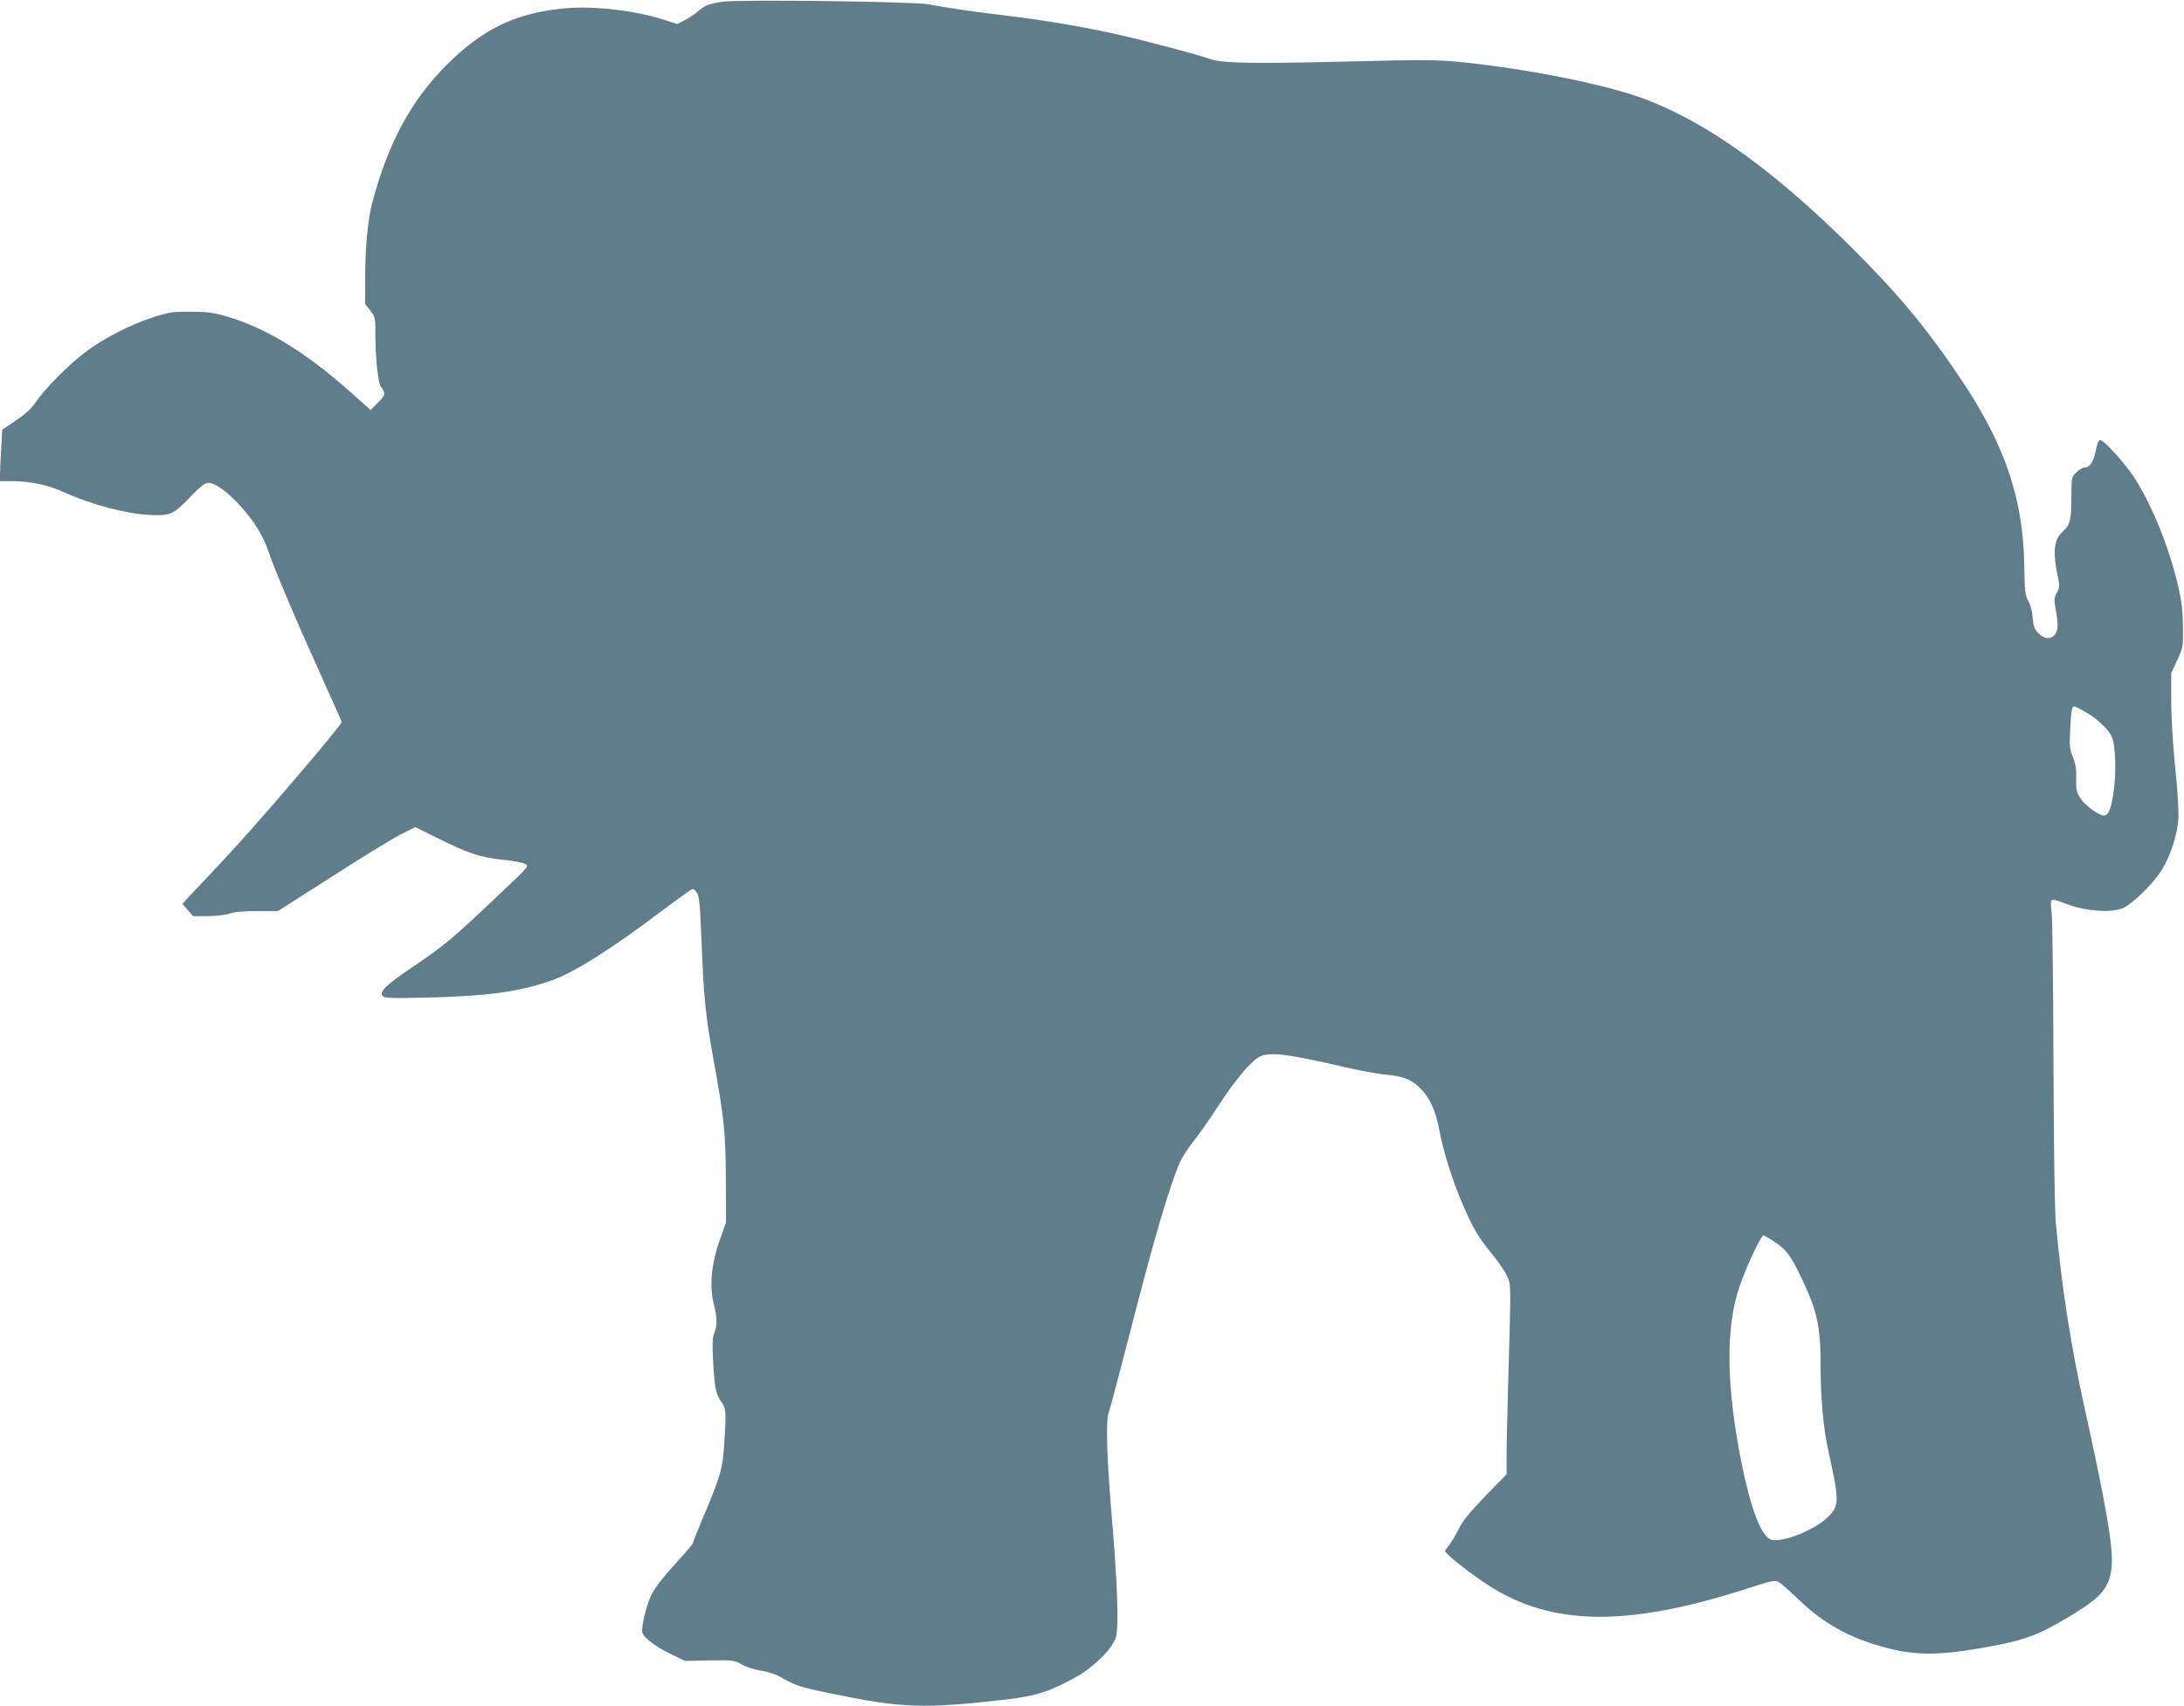 <?xml version="1.0" standalone="no"?>
<!DOCTYPE svg PUBLIC "-//W3C//DTD SVG 20010904//EN"
 "http://www.w3.org/TR/2001/REC-SVG-20010904/DTD/svg10.dtd">
<svg version="1.0" xmlns="http://www.w3.org/2000/svg"
 width="1280pt" height="1000pt" viewBox="0 0 1280 1000"
 preserveAspectRatio="xMidYMid meet">
<g transform="translate(0,1000) scale(0.1,-0.1)"
fill="#607d8b" stroke="none">
<path d="M4235 9990 c-77 -11 -105 -22 -146 -58 -19 -16 -53 -39 -77 -51 l-43
-22 -80 26 c-178 56 -421 83 -591 65 -283 -29 -471 -121 -684 -334 -208 -210
-342 -460 -434 -811 -25 -100 -40 -257 -40 -444 l0 -143 30 -38 c29 -37 30
-42 30 -141 1 -145 16 -288 33 -307 29 -35 26 -49 -18 -92 l-43 -43 -109 97
c-269 241 -502 384 -743 454 -67 19 -109 25 -200 25 -104 1 -125 -2 -218 -31
-133 -42 -295 -125 -402 -206 -97 -73 -240 -217 -292 -295 -25 -37 -60 -69
-115 -106 l-80 -53 -6 -114 c-4 -62 -7 -130 -7 -150 l0 -38 73 0 c104 -1 211
-23 297 -63 160 -73 365 -128 506 -135 124 -6 139 1 243 109 56 58 83 79 102
79 38 0 106 -48 178 -125 89 -95 146 -188 180 -292 32 -96 160 -398 321 -753
56 -124 102 -228 103 -231 4 -15 -504 -609 -686 -802 -110 -117 -211 -224
-224 -238 l-24 -27 31 -36 32 -36 87 0 c49 1 103 7 126 15 26 10 81 15 162 15
l122 0 323 206 c177 114 358 225 402 246 l80 40 105 -52 c209 -104 270 -125
415 -140 53 -5 109 -16 122 -23 26 -13 25 -14 -138 -168 -283 -269 -333 -311
-523 -439 -151 -102 -193 -143 -173 -167 11 -14 46 -15 268 -10 350 9 533 34
719 99 135 47 346 180 654 412 92 69 172 126 177 126 5 0 17 -11 25 -24 13
-19 18 -74 26 -268 13 -341 24 -452 69 -698 65 -358 73 -438 74 -715 l1 -250
-39 -110 c-47 -134 -59 -268 -32 -371 20 -76 20 -124 2 -168 -11 -27 -12 -62
-6 -178 9 -149 16 -181 51 -230 24 -34 26 -56 14 -238 -9 -148 -22 -194 -134
-457 -28 -67 -51 -125 -51 -130 0 -4 -48 -60 -106 -123 -66 -72 -116 -137
-135 -175 -32 -66 -63 -196 -54 -226 10 -30 85 -86 171 -126 l79 -38 144 3
c139 2 145 1 188 -24 25 -14 73 -30 111 -36 37 -5 87 -21 112 -35 93 -53 119
-62 290 -97 431 -89 550 -93 1039 -37 172 20 259 48 410 133 106 60 213 168
231 231 18 65 9 323 -25 717 -29 345 -35 559 -16 605 7 17 57 206 112 420 152
593 241 898 305 1044 14 30 48 84 78 120 29 36 97 133 150 215 97 148 187 256
238 282 57 30 166 17 483 -57 94 -22 211 -44 261 -48 104 -10 151 -30 206 -88
49 -50 84 -130 103 -234 27 -142 82 -313 150 -467 50 -114 83 -169 162 -265
36 -45 75 -102 86 -127 23 -51 23 -35 7 -595 -5 -181 -10 -383 -10 -448 l0
-118 -124 -127 c-90 -93 -132 -145 -156 -192 -18 -36 -44 -80 -58 -98 l-25
-33 24 -25 c36 -38 194 -155 274 -202 365 -214 800 -211 1478 8 132 43 160 49
179 39 13 -6 66 -53 118 -103 145 -141 300 -227 507 -282 175 -47 305 -48 563
-4 245 42 328 71 511 181 286 171 298 215 203 719 -19 102 -66 325 -104 495
-84 381 -134 700 -171 1095 -7 79 -12 415 -14 920 -1 437 -6 837 -10 889 -9
108 -22 101 105 56 101 -36 240 -45 306 -20 58 22 186 146 236 230 50 82 89
204 95 295 3 45 -4 162 -18 295 -14 136 -23 285 -24 390 l0 170 35 75 c34 73
35 78 34 195 -1 93 -7 147 -28 239 -50 217 -148 463 -248 622 -56 90 -185 234
-209 234 -10 0 -18 -20 -26 -61 -12 -65 -35 -99 -65 -99 -11 0 -33 -13 -49
-29 -29 -29 -29 -30 -29 -151 0 -127 -7 -156 -50 -195 -54 -49 -61 -119 -28
-272 10 -46 9 -57 -7 -87 -17 -31 -17 -41 -7 -99 16 -86 15 -118 -4 -145 -22
-32 -64 -29 -98 7 -22 23 -29 41 -33 92 -3 38 -14 78 -26 98 -18 30 -21 53
-23 202 -6 393 -111 705 -363 1084 -203 304 -371 507 -645 780 -451 449 -838
728 -1204 870 -226 87 -681 179 -1087 221 -144 14 -214 15 -683 3 -555 -13
-720 -10 -792 16 -68 24 -357 101 -527 140 -200 46 -456 89 -678 115 -190 23
-322 42 -445 65 -88 16 -1104 29 -1205 15z m7989 -4164 c69 -39 139 -107 155
-149 18 -47 24 -187 12 -290 -13 -114 -32 -167 -59 -167 -31 0 -110 57 -138
100 -24 36 -27 50 -26 115 2 55 -3 87 -19 127 -19 47 -21 66 -16 165 5 106 10
133 24 133 3 0 34 -15 67 -34z m-1831 -3100 c74 -47 100 -81 162 -210 95 -198
115 -287 115 -519 1 -207 16 -371 49 -517 63 -284 62 -309 -14 -379 -78 -72
-258 -143 -322 -126 -59 14 -122 178 -178 459 -88 444 -92 786 -11 1022 40
118 127 304 142 304 2 0 28 -15 57 -34z"/>
</g>
</svg>
